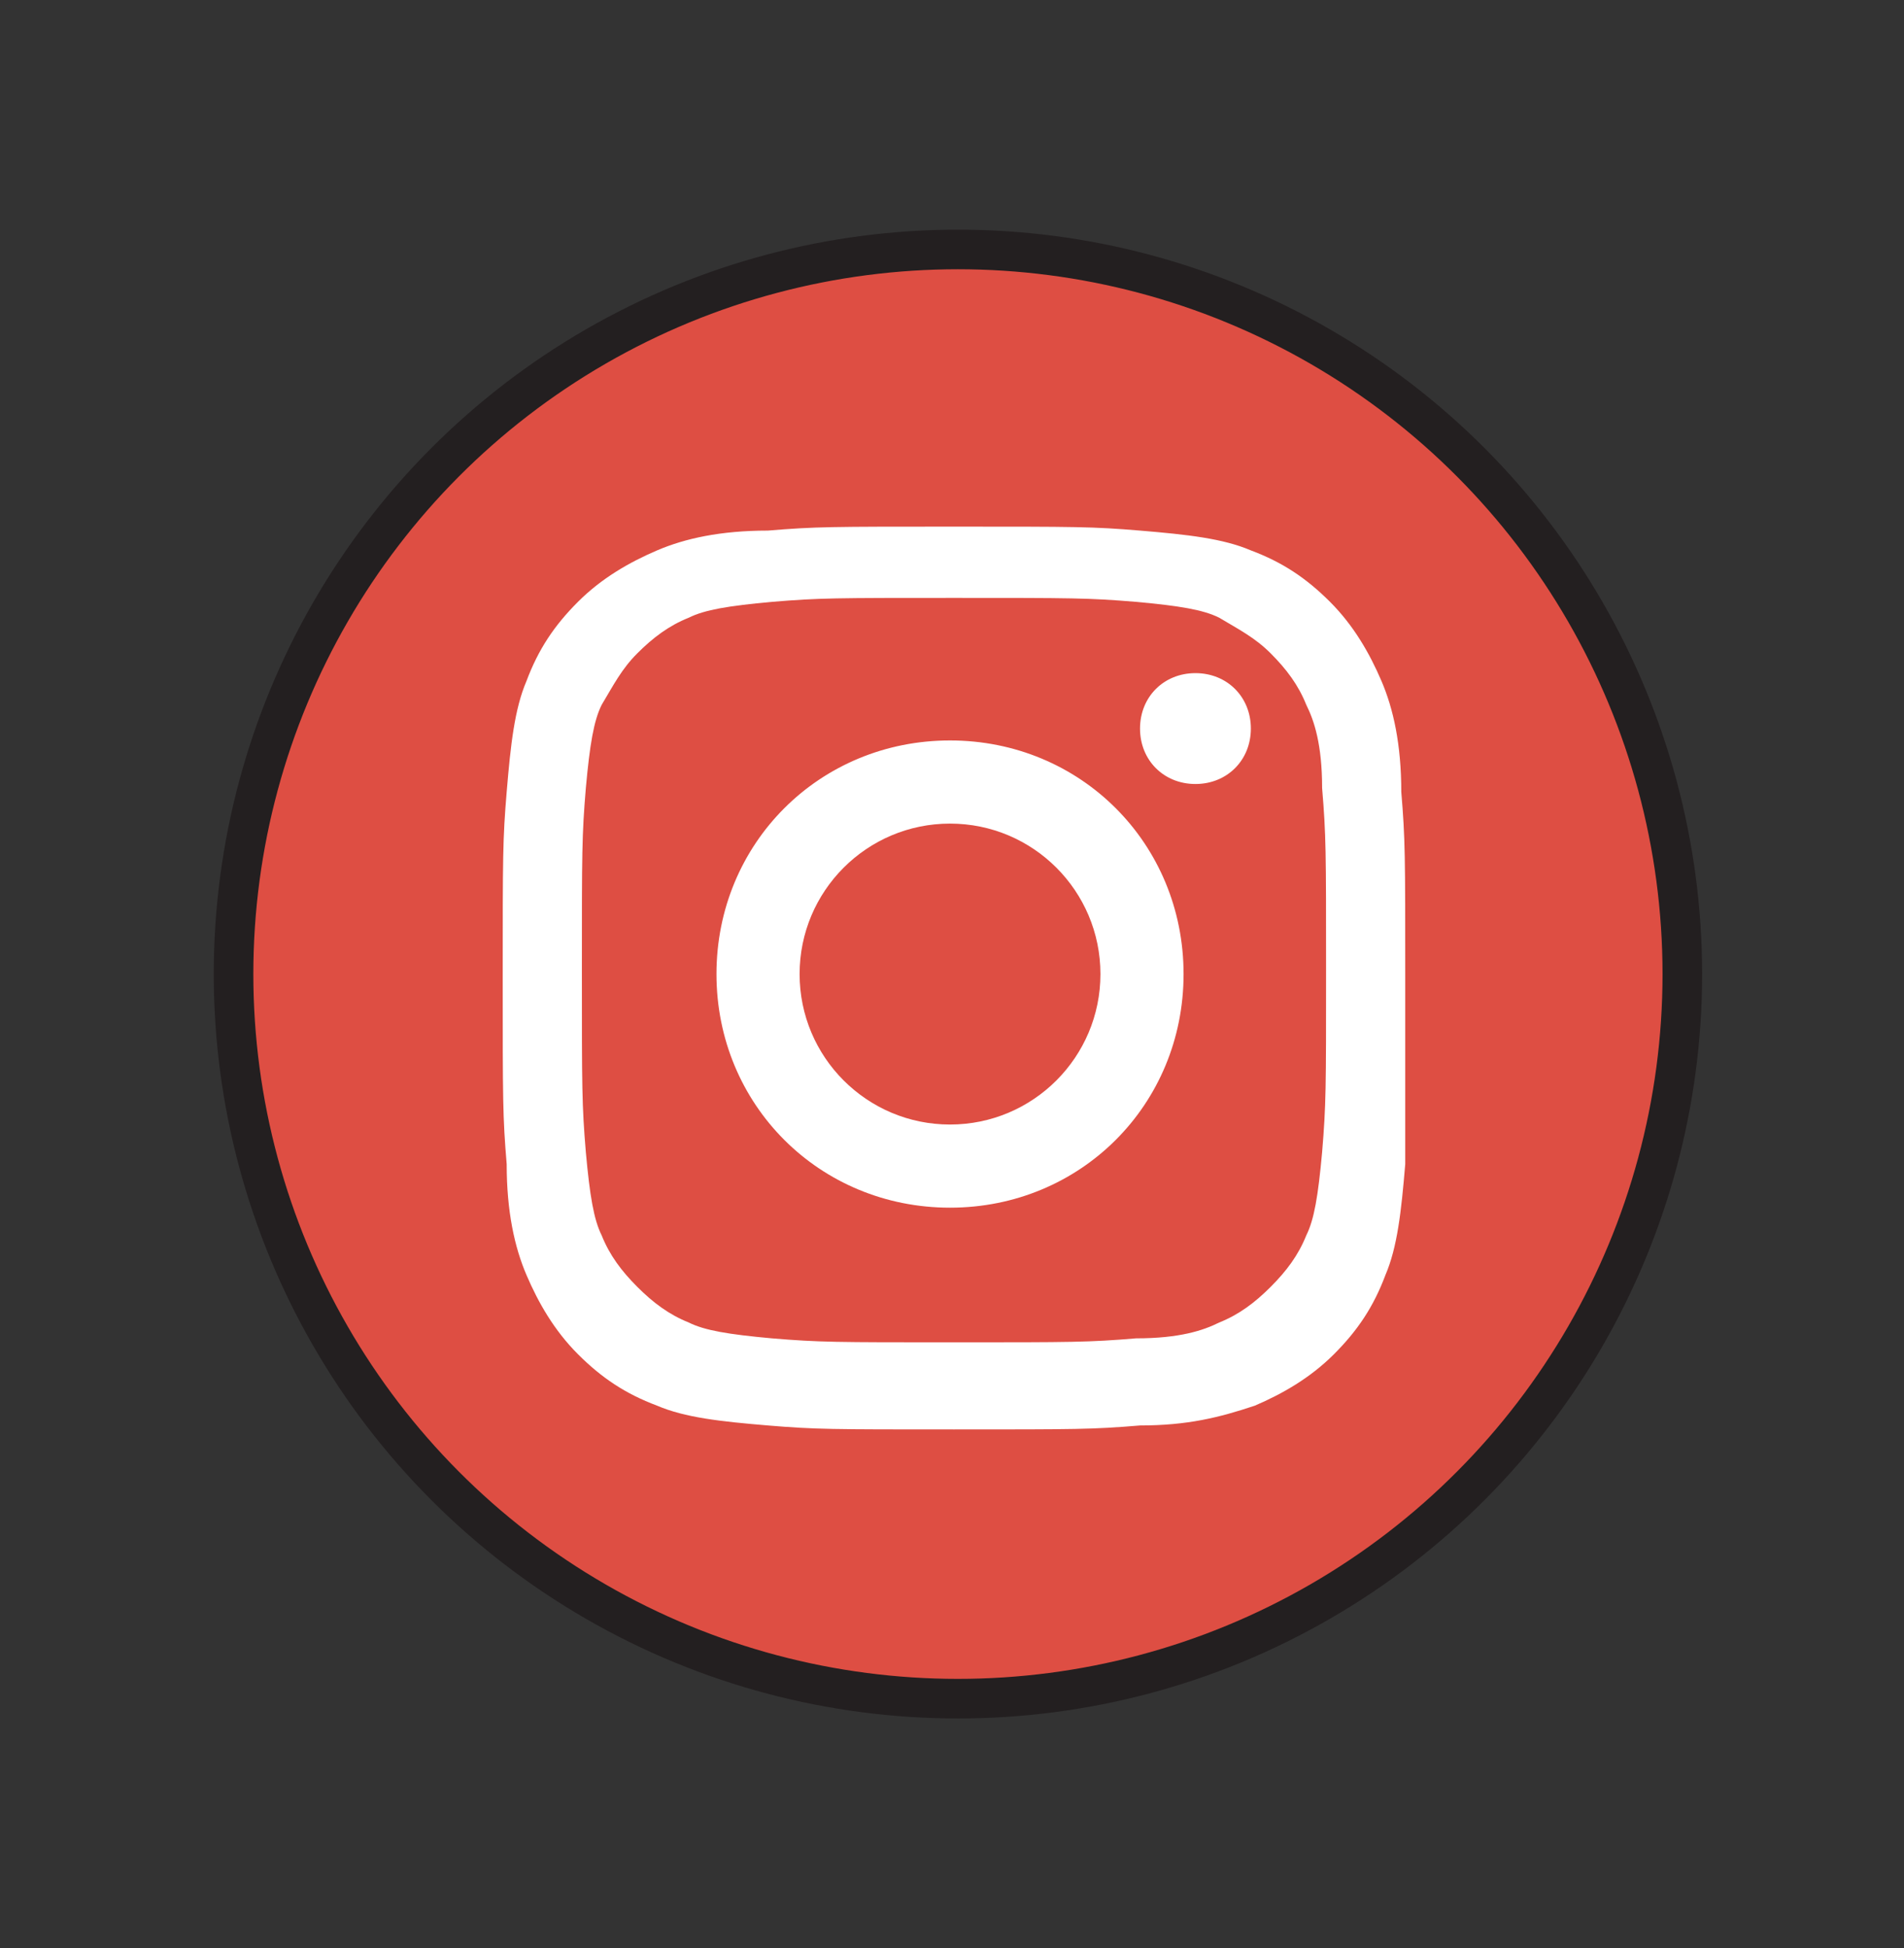 <?xml version="1.0" encoding="utf-8"?>
<!-- Generator: Adobe Illustrator 24.0.1, SVG Export Plug-In . SVG Version: 6.00 Build 0)  -->
<svg version="1.1" id="Layer_1" xmlns="http://www.w3.org/2000/svg" xmlns:xlink="http://www.w3.org/1999/xlink" x="0px" y="0px"
	 viewBox="0 0 48.1 49.2" style="enable-background:new 0 0 48.1 49.2;" xml:space="preserve">
<rect x="0" y="0" width="48.1" height="49.2" fill="#333333" stroke="none"/>
<style type="text/css">
	.st0{fill:#FFFFFF;}
	.st1{fill:#DE4E43;}
	.st2{fill:none;stroke:#231F20;stroke-miterlimit:10;}
</style>
<circle class="st0" cx="24.2" cy="24.6" r="17.5"/>
<circle class="st1" cx="24" cy="24.6" r="3.8"/>
<path class="st1" d="M33,17.8c-0.2-0.5-0.5-0.9-0.9-1.3c-0.4-0.4-0.8-0.6-1.3-0.9c-0.4-0.2-1-0.3-2.1-0.4c-1.2-0.1-1.6-0.1-4.6-0.1
	s-3.4,0-4.6,0.1c-1.1,0.1-1.7,0.2-2.1,0.4c-0.5,0.2-0.9,0.5-1.3,0.9s-0.6,0.8-0.9,1.3c-0.2,0.4-0.3,1-0.4,2.1
	c-0.1,1.2-0.1,1.6-0.1,4.6s0,3.4,0.1,4.6c0.1,1.1,0.2,1.7,0.4,2.1c0.2,0.5,0.5,0.9,0.9,1.3s0.8,0.7,1.3,0.9c0.4,0.2,1,0.3,2.1,0.4
	c1.2,0.1,1.6,0.1,4.6,0.1s3.4,0,4.6-0.1c1.1,0,1.7-0.2,2.1-0.4c0.5-0.2,0.9-0.5,1.3-0.9c0.4-0.4,0.7-0.8,0.9-1.3
	c0.2-0.4,0.3-1,0.4-2.1c0.1-1.2,0.1-1.6,0.1-4.6s0-3.4-0.1-4.6C33.4,18.8,33.2,18.2,33,17.8z M24,30.5c-3.3,0-5.9-2.6-5.9-5.9
	s2.6-5.9,5.9-5.9s5.9,2.6,5.9,5.9S27.3,30.5,24,30.5z M30.2,19.8c-0.8,0-1.4-0.6-1.4-1.4s0.6-1.4,1.4-1.4c0.8,0,1.4,0.6,1.4,1.4
	S31,19.8,30.2,19.8z"/>
<path class="st1" d="M24,6.3C14,6.3,5.8,14.5,5.8,24.6S14,42.9,24,42.9s18.3-8.2,18.3-18.3S34.1,6.3,24,6.3z M35.5,29.4
	c-0.1,1.2-0.2,2.1-0.5,2.8c-0.3,0.8-0.7,1.4-1.3,2c-0.6,0.6-1.3,1-2,1.3C30.8,35.8,30,36,28.8,36c-1.2,0.1-1.6,0.1-4.7,0.1
	s-3.5,0-4.7-0.1s-2.1-0.2-2.8-0.5c-0.8-0.3-1.4-0.7-2-1.3c-0.6-0.6-1-1.3-1.3-2c-0.3-0.7-0.5-1.6-0.5-2.8c-0.1-1.2-0.1-1.6-0.1-4.7
	s0-3.5,0.1-4.7c0.1-1.2,0.2-2.1,0.5-2.8c0.3-0.8,0.7-1.4,1.3-2s1.3-1,2-1.3c0.7-0.3,1.6-0.5,2.8-0.5c1.2-0.1,1.6-0.1,4.7-0.1
	s3.5,0,4.7,0.1c1.2,0.1,2.1,0.2,2.8,0.5c0.8,0.3,1.4,0.7,2,1.3s1,1.3,1.3,2c0.3,0.7,0.5,1.6,0.5,2.8c0.1,1.2,0.1,1.6,0.1,4.7
	S35.5,28.1,35.5,29.4z"/>
<circle class="st2" cx="24.2" cy="24.6" r="18.3"/>
</svg>
